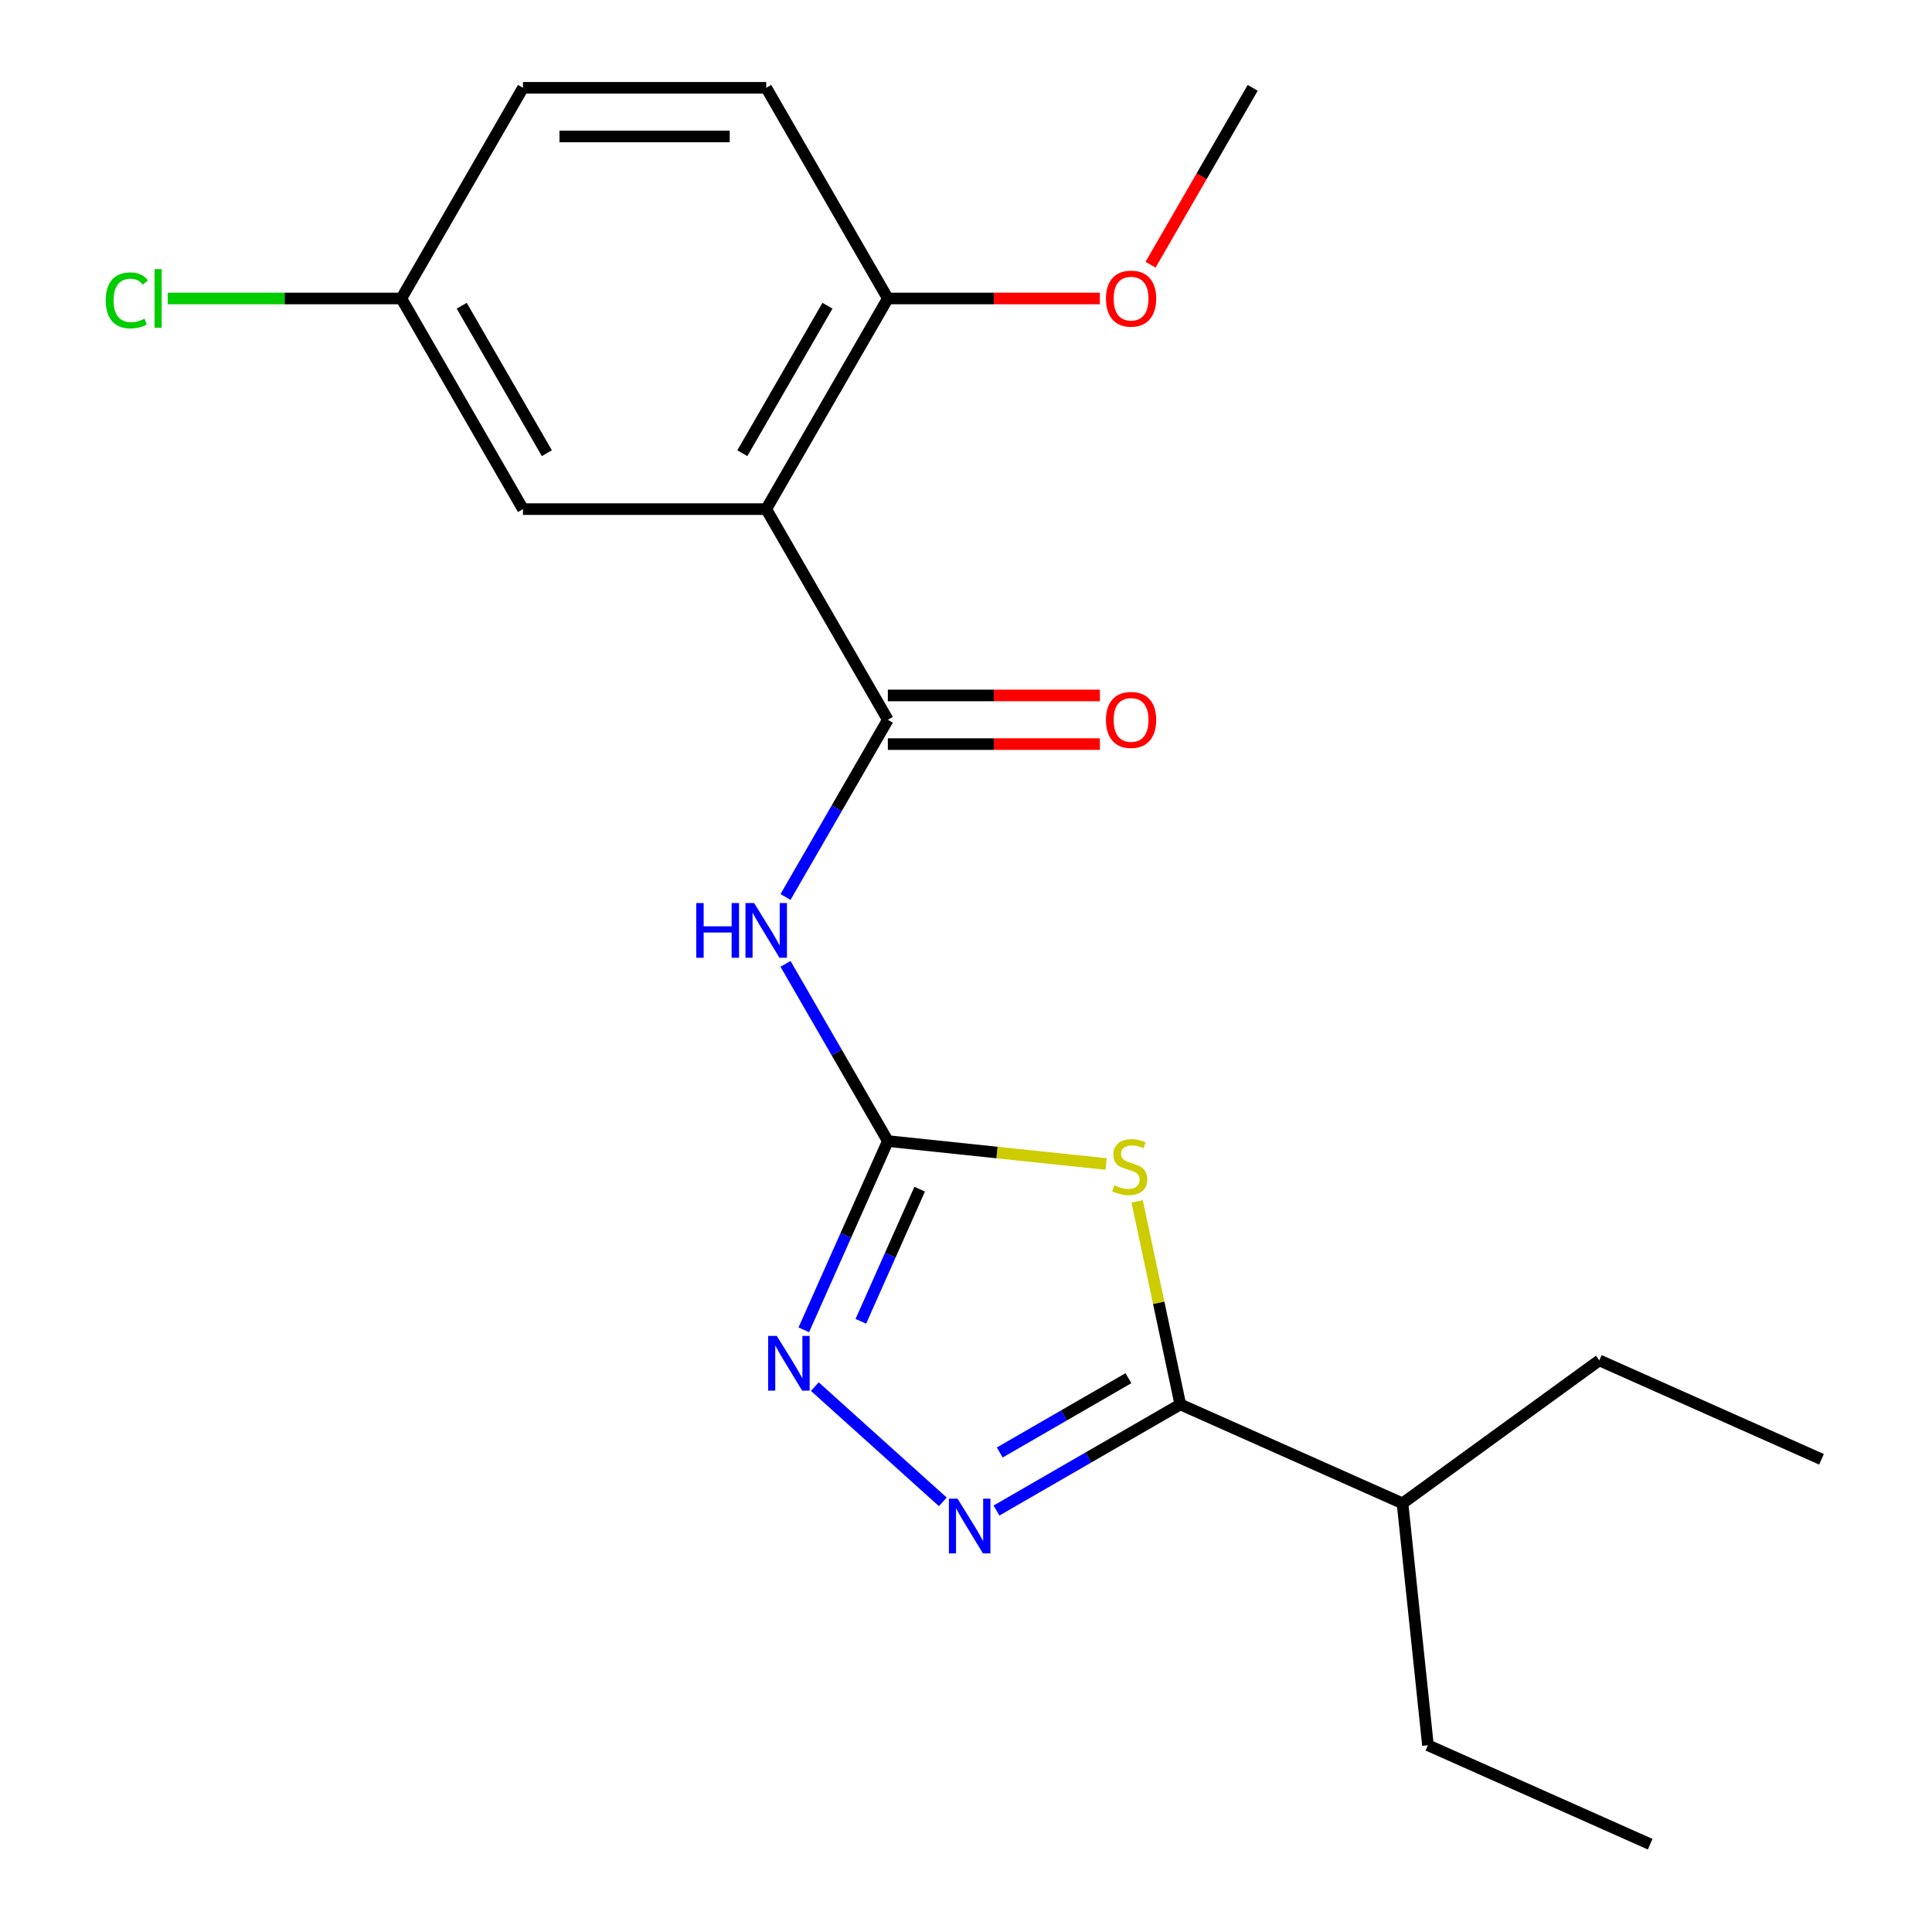 <?xml version='1.0' encoding='iso-8859-1'?>
<svg version='1.1' baseProfile='full'
              xmlns='http://www.w3.org/2000/svg'
                      xmlns:rdkit='http://www.rdkit.org/xml'
                      xmlns:xlink='http://www.w3.org/1999/xlink'
                  xml:space='preserve'
width='1000px' height='1000px' viewBox='0 0 1000 1000'>
<!-- END OF HEADER -->
<rect style='opacity:1.0;fill:#FFFFFF;stroke:none' width='1000' height='1000' x='0' y='0'> </rect>
<path class='bond-0' d='M 572.523,602.488 L 516.032,596.55' style='fill:none;fill-rule:evenodd;stroke:#CCCC00;stroke-width:6px;stroke-linecap:butt;stroke-linejoin:miter;stroke-opacity:1' />
<path class='bond-0' d='M 516.032,596.55 L 459.542,590.613' style='fill:none;fill-rule:evenodd;stroke:#000000;stroke-width:6px;stroke-linecap:butt;stroke-linejoin:miter;stroke-opacity:1' />
<path class='bond-3' d='M 588.583,621.8 L 599.755,674.361' style='fill:none;fill-rule:evenodd;stroke:#CCCC00;stroke-width:6px;stroke-linecap:butt;stroke-linejoin:miter;stroke-opacity:1' />
<path class='bond-3' d='M 599.755,674.361 L 610.927,726.921' style='fill:none;fill-rule:evenodd;stroke:#000000;stroke-width:6px;stroke-linecap:butt;stroke-linejoin:miter;stroke-opacity:1' />
<path class='bond-4' d='M 459.542,590.613 L 433.063,544.751' style='fill:none;fill-rule:evenodd;stroke:#000000;stroke-width:6px;stroke-linecap:butt;stroke-linejoin:miter;stroke-opacity:1' />
<path class='bond-4' d='M 433.063,544.751 L 406.585,498.889' style='fill:none;fill-rule:evenodd;stroke:#0000FF;stroke-width:6px;stroke-linecap:butt;stroke-linejoin:miter;stroke-opacity:1' />
<path class='bond-6' d='M 459.542,590.613 L 437.791,639.466' style='fill:none;fill-rule:evenodd;stroke:#000000;stroke-width:6px;stroke-linecap:butt;stroke-linejoin:miter;stroke-opacity:1' />
<path class='bond-6' d='M 437.791,639.466 L 416.04,688.32' style='fill:none;fill-rule:evenodd;stroke:#0000FF;stroke-width:6px;stroke-linecap:butt;stroke-linejoin:miter;stroke-opacity:1' />
<path class='bond-6' d='M 476.019,615.511 L 460.793,649.708' style='fill:none;fill-rule:evenodd;stroke:#000000;stroke-width:6px;stroke-linecap:butt;stroke-linejoin:miter;stroke-opacity:1' />
<path class='bond-6' d='M 460.793,649.708 L 445.568,683.905' style='fill:none;fill-rule:evenodd;stroke:#0000FF;stroke-width:6px;stroke-linecap:butt;stroke-linejoin:miter;stroke-opacity:1' />
<path class='bond-1' d='M 459.542,372.55 L 433.063,418.412' style='fill:none;fill-rule:evenodd;stroke:#000000;stroke-width:6px;stroke-linecap:butt;stroke-linejoin:miter;stroke-opacity:1' />
<path class='bond-1' d='M 433.063,418.412 L 406.585,464.274' style='fill:none;fill-rule:evenodd;stroke:#0000FF;stroke-width:6px;stroke-linecap:butt;stroke-linejoin:miter;stroke-opacity:1' />
<path class='bond-5' d='M 459.542,372.55 L 396.592,263.518' style='fill:none;fill-rule:evenodd;stroke:#000000;stroke-width:6px;stroke-linecap:butt;stroke-linejoin:miter;stroke-opacity:1' />
<path class='bond-9' d='M 459.542,385.14 L 514.417,385.14' style='fill:none;fill-rule:evenodd;stroke:#000000;stroke-width:6px;stroke-linecap:butt;stroke-linejoin:miter;stroke-opacity:1' />
<path class='bond-9' d='M 514.417,385.14 L 569.293,385.14' style='fill:none;fill-rule:evenodd;stroke:#FF0000;stroke-width:6px;stroke-linecap:butt;stroke-linejoin:miter;stroke-opacity:1' />
<path class='bond-9' d='M 459.542,359.96 L 514.417,359.96' style='fill:none;fill-rule:evenodd;stroke:#000000;stroke-width:6px;stroke-linecap:butt;stroke-linejoin:miter;stroke-opacity:1' />
<path class='bond-9' d='M 514.417,359.96 L 569.293,359.96' style='fill:none;fill-rule:evenodd;stroke:#FF0000;stroke-width:6px;stroke-linecap:butt;stroke-linejoin:miter;stroke-opacity:1' />
<path class='bond-2' d='M 515.782,781.852 L 563.355,754.387' style='fill:none;fill-rule:evenodd;stroke:#0000FF;stroke-width:6px;stroke-linecap:butt;stroke-linejoin:miter;stroke-opacity:1' />
<path class='bond-2' d='M 563.355,754.387 L 610.927,726.921' style='fill:none;fill-rule:evenodd;stroke:#000000;stroke-width:6px;stroke-linecap:butt;stroke-linejoin:miter;stroke-opacity:1' />
<path class='bond-2' d='M 517.464,751.806 L 550.765,732.58' style='fill:none;fill-rule:evenodd;stroke:#0000FF;stroke-width:6px;stroke-linecap:butt;stroke-linejoin:miter;stroke-opacity:1' />
<path class='bond-2' d='M 550.765,732.58 L 584.065,713.354' style='fill:none;fill-rule:evenodd;stroke:#000000;stroke-width:6px;stroke-linecap:butt;stroke-linejoin:miter;stroke-opacity:1' />
<path class='bond-21' d='M 488.007,777.366 L 421.754,717.711' style='fill:none;fill-rule:evenodd;stroke:#0000FF;stroke-width:6px;stroke-linecap:butt;stroke-linejoin:miter;stroke-opacity:1' />
<path class='bond-10' d='M 610.927,726.921 L 725.941,778.128' style='fill:none;fill-rule:evenodd;stroke:#000000;stroke-width:6px;stroke-linecap:butt;stroke-linejoin:miter;stroke-opacity:1' />
<path class='bond-7' d='M 396.592,263.518 L 459.542,154.486' style='fill:none;fill-rule:evenodd;stroke:#000000;stroke-width:6px;stroke-linecap:butt;stroke-linejoin:miter;stroke-opacity:1' />
<path class='bond-7' d='M 384.228,234.573 L 428.293,158.251' style='fill:none;fill-rule:evenodd;stroke:#000000;stroke-width:6px;stroke-linecap:butt;stroke-linejoin:miter;stroke-opacity:1' />
<path class='bond-8' d='M 396.592,263.518 L 270.693,263.518' style='fill:none;fill-rule:evenodd;stroke:#000000;stroke-width:6px;stroke-linecap:butt;stroke-linejoin:miter;stroke-opacity:1' />
<path class='bond-11' d='M 459.542,154.486 L 396.592,45.455' style='fill:none;fill-rule:evenodd;stroke:#000000;stroke-width:6px;stroke-linecap:butt;stroke-linejoin:miter;stroke-opacity:1' />
<path class='bond-15' d='M 459.542,154.486 L 514.417,154.486' style='fill:none;fill-rule:evenodd;stroke:#000000;stroke-width:6px;stroke-linecap:butt;stroke-linejoin:miter;stroke-opacity:1' />
<path class='bond-15' d='M 514.417,154.486 L 569.293,154.486' style='fill:none;fill-rule:evenodd;stroke:#FF0000;stroke-width:6px;stroke-linecap:butt;stroke-linejoin:miter;stroke-opacity:1' />
<path class='bond-12' d='M 270.693,263.518 L 207.744,154.486' style='fill:none;fill-rule:evenodd;stroke:#000000;stroke-width:6px;stroke-linecap:butt;stroke-linejoin:miter;stroke-opacity:1' />
<path class='bond-12' d='M 283.057,234.573 L 238.992,158.251' style='fill:none;fill-rule:evenodd;stroke:#000000;stroke-width:6px;stroke-linecap:butt;stroke-linejoin:miter;stroke-opacity:1' />
<path class='bond-16' d='M 725.941,778.128 L 739.101,903.338' style='fill:none;fill-rule:evenodd;stroke:#000000;stroke-width:6px;stroke-linecap:butt;stroke-linejoin:miter;stroke-opacity:1' />
<path class='bond-17' d='M 725.941,778.128 L 827.795,704.127' style='fill:none;fill-rule:evenodd;stroke:#000000;stroke-width:6px;stroke-linecap:butt;stroke-linejoin:miter;stroke-opacity:1' />
<path class='bond-22' d='M 396.592,45.455 L 270.693,45.455' style='fill:none;fill-rule:evenodd;stroke:#000000;stroke-width:6px;stroke-linecap:butt;stroke-linejoin:miter;stroke-opacity:1' />
<path class='bond-22' d='M 377.707,70.634 L 289.578,70.634' style='fill:none;fill-rule:evenodd;stroke:#000000;stroke-width:6px;stroke-linecap:butt;stroke-linejoin:miter;stroke-opacity:1' />
<path class='bond-13' d='M 207.744,154.486 L 270.693,45.455' style='fill:none;fill-rule:evenodd;stroke:#000000;stroke-width:6px;stroke-linecap:butt;stroke-linejoin:miter;stroke-opacity:1' />
<path class='bond-14' d='M 207.744,154.486 L 147.288,154.486' style='fill:none;fill-rule:evenodd;stroke:#000000;stroke-width:6px;stroke-linecap:butt;stroke-linejoin:miter;stroke-opacity:1' />
<path class='bond-14' d='M 147.288,154.486 L 86.832,154.486' style='fill:none;fill-rule:evenodd;stroke:#00CC00;stroke-width:6px;stroke-linecap:butt;stroke-linejoin:miter;stroke-opacity:1' />
<path class='bond-18' d='M 595.525,137.019 L 621.958,91.237' style='fill:none;fill-rule:evenodd;stroke:#FF0000;stroke-width:6px;stroke-linecap:butt;stroke-linejoin:miter;stroke-opacity:1' />
<path class='bond-18' d='M 621.958,91.237 L 648.39,45.455' style='fill:none;fill-rule:evenodd;stroke:#000000;stroke-width:6px;stroke-linecap:butt;stroke-linejoin:miter;stroke-opacity:1' />
<path class='bond-19' d='M 739.101,903.338 L 854.115,954.545' style='fill:none;fill-rule:evenodd;stroke:#000000;stroke-width:6px;stroke-linecap:butt;stroke-linejoin:miter;stroke-opacity:1' />
<path class='bond-20' d='M 827.795,704.127 L 942.81,755.335' style='fill:none;fill-rule:evenodd;stroke:#000000;stroke-width:6px;stroke-linecap:butt;stroke-linejoin:miter;stroke-opacity:1' />
<path  class='atom-0' d='M 576.751 613.493
Q 577.071 613.613, 578.391 614.173
Q 579.711 614.733, 581.151 615.093
Q 582.631 615.413, 584.071 615.413
Q 586.751 615.413, 588.311 614.133
Q 589.871 612.813, 589.871 610.533
Q 589.871 608.973, 589.071 608.013
Q 588.311 607.053, 587.111 606.533
Q 585.911 606.013, 583.911 605.413
Q 581.391 604.653, 579.871 603.933
Q 578.391 603.213, 577.311 601.693
Q 576.271 600.173, 576.271 597.613
Q 576.271 594.053, 578.671 591.853
Q 581.111 589.653, 585.911 589.653
Q 589.191 589.653, 592.911 591.213
L 591.991 594.293
Q 588.591 592.893, 586.031 592.893
Q 583.271 592.893, 581.751 594.053
Q 580.231 595.173, 580.271 597.133
Q 580.271 598.653, 581.031 599.573
Q 581.831 600.493, 582.951 601.013
Q 584.111 601.533, 586.031 602.133
Q 588.591 602.933, 590.111 603.733
Q 591.631 604.533, 592.711 606.173
Q 593.831 607.773, 593.831 610.533
Q 593.831 614.453, 591.191 616.573
Q 588.591 618.653, 584.231 618.653
Q 581.711 618.653, 579.791 618.093
Q 577.911 617.573, 575.671 616.653
L 576.751 613.493
' fill='#CCCC00'/>
<path  class='atom-3' d='M 495.635 775.71
L 504.915 790.71
Q 505.835 792.19, 507.315 794.87
Q 508.795 797.55, 508.875 797.71
L 508.875 775.71
L 512.635 775.71
L 512.635 804.03
L 508.755 804.03
L 498.795 787.63
Q 497.635 785.71, 496.395 783.51
Q 495.195 781.31, 494.835 780.63
L 494.835 804.03
L 491.155 804.03
L 491.155 775.71
L 495.635 775.71
' fill='#0000FF'/>
<path  class='atom-5' d='M 360.372 467.421
L 364.212 467.421
L 364.212 479.461
L 378.692 479.461
L 378.692 467.421
L 382.532 467.421
L 382.532 495.741
L 378.692 495.741
L 378.692 482.661
L 364.212 482.661
L 364.212 495.741
L 360.372 495.741
L 360.372 467.421
' fill='#0000FF'/>
<path  class='atom-5' d='M 390.332 467.421
L 399.612 482.421
Q 400.532 483.901, 402.012 486.581
Q 403.492 489.261, 403.572 489.421
L 403.572 467.421
L 407.332 467.421
L 407.332 495.741
L 403.452 495.741
L 393.492 479.341
Q 392.332 477.421, 391.092 475.221
Q 389.892 473.021, 389.532 472.341
L 389.532 495.741
L 385.852 495.741
L 385.852 467.421
L 390.332 467.421
' fill='#0000FF'/>
<path  class='atom-7' d='M 402.074 691.467
L 411.354 706.467
Q 412.274 707.947, 413.754 710.627
Q 415.234 713.307, 415.314 713.467
L 415.314 691.467
L 419.074 691.467
L 419.074 719.787
L 415.194 719.787
L 405.234 703.387
Q 404.074 701.467, 402.834 699.267
Q 401.634 697.067, 401.274 696.387
L 401.274 719.787
L 397.594 719.787
L 397.594 691.467
L 402.074 691.467
' fill='#0000FF'/>
<path  class='atom-10' d='M 572.44 372.63
Q 572.44 365.83, 575.8 362.03
Q 579.16 358.23, 585.44 358.23
Q 591.72 358.23, 595.08 362.03
Q 598.44 365.83, 598.44 372.63
Q 598.44 379.51, 595.04 383.43
Q 591.64 387.31, 585.44 387.31
Q 579.2 387.31, 575.8 383.43
Q 572.44 379.55, 572.44 372.63
M 585.44 384.11
Q 589.76 384.11, 592.08 381.23
Q 594.44 378.31, 594.44 372.63
Q 594.44 367.07, 592.08 364.27
Q 589.76 361.43, 585.44 361.43
Q 581.12 361.43, 578.76 364.23
Q 576.44 367.03, 576.44 372.63
Q 576.44 378.35, 578.76 381.23
Q 581.12 384.11, 585.44 384.11
' fill='#FF0000'/>
<path  class='atom-15' d='M 54.725 155.466
Q 54.725 148.426, 58.005 144.746
Q 61.325 141.026, 67.605 141.026
Q 73.445 141.026, 76.565 145.146
L 73.925 147.306
Q 71.645 144.306, 67.605 144.306
Q 63.325 144.306, 61.045 147.186
Q 58.805 150.026, 58.805 155.466
Q 58.805 161.066, 61.125 163.946
Q 63.485 166.826, 68.045 166.826
Q 71.165 166.826, 74.805 164.946
L 75.925 167.946
Q 74.445 168.906, 72.205 169.466
Q 69.965 170.026, 67.485 170.026
Q 61.325 170.026, 58.005 166.266
Q 54.725 162.506, 54.725 155.466
' fill='#00CC00'/>
<path  class='atom-15' d='M 80.005 139.306
L 83.685 139.306
L 83.685 169.666
L 80.005 169.666
L 80.005 139.306
' fill='#00CC00'/>
<path  class='atom-16' d='M 572.44 154.566
Q 572.44 147.766, 575.8 143.966
Q 579.16 140.166, 585.44 140.166
Q 591.72 140.166, 595.08 143.966
Q 598.44 147.766, 598.44 154.566
Q 598.44 161.446, 595.04 165.366
Q 591.64 169.246, 585.44 169.246
Q 579.2 169.246, 575.8 165.366
Q 572.44 161.486, 572.44 154.566
M 585.44 166.046
Q 589.76 166.046, 592.08 163.166
Q 594.44 160.246, 594.44 154.566
Q 594.44 149.006, 592.08 146.206
Q 589.76 143.366, 585.44 143.366
Q 581.12 143.366, 578.76 146.166
Q 576.44 148.966, 576.44 154.566
Q 576.44 160.286, 578.76 163.166
Q 581.12 166.046, 585.44 166.046
' fill='#FF0000'/>
</svg>
